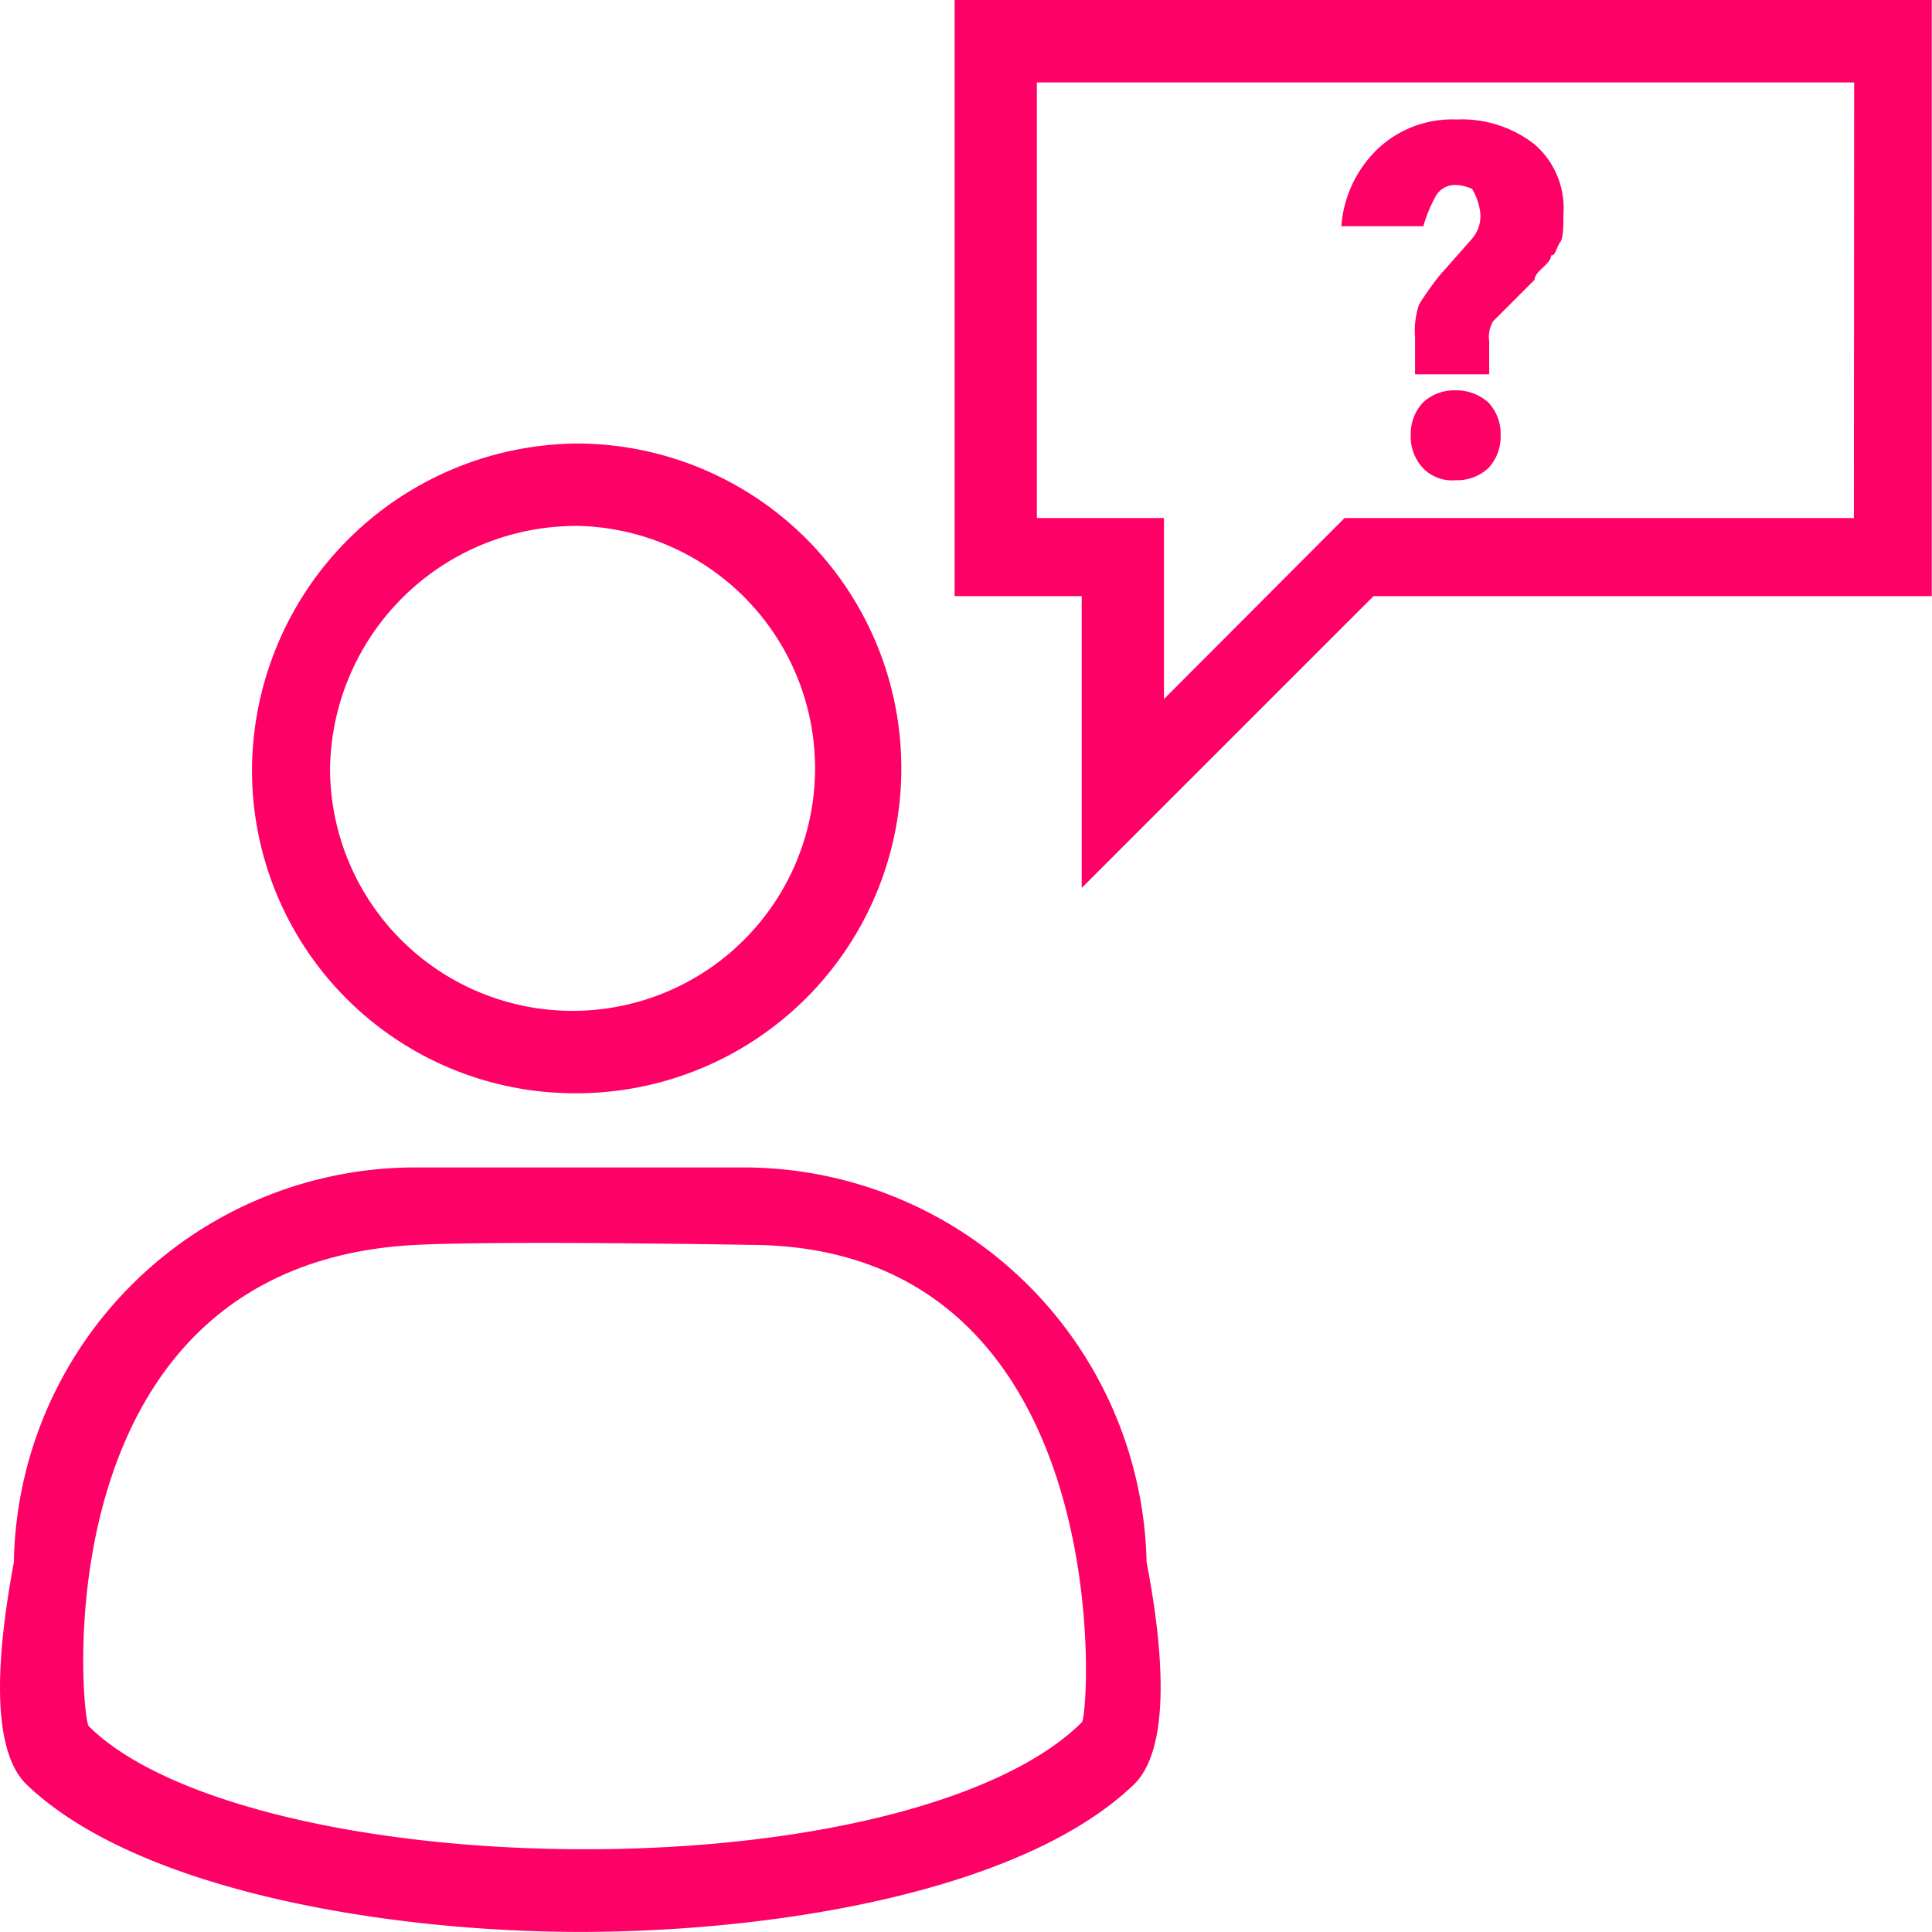 <svg xmlns="http://www.w3.org/2000/svg" viewBox="0 0 38.002 38">
  <defs>
    <style>
      .cls-1 {
        fill: #f06;
      }
    </style>
  </defs>
  <g id="icon_ask_pink" transform="translate(-10.979 -11)">
    <g id="Group_261" data-name="Group 261" transform="translate(10.979 11)">
      <path id="Path_456" data-name="Path 456" class="cls-1" d="M25.63,307.1H19.17a7.9,7.9,0,0,0-7.918,7.763c-.24,1.3-.566,3.56.24,4.366,2.179,2.1,7.111,2.908,10.9,2.908,3.878,0,8.724-.807,10.9-2.908.807-.807.489-3.071.24-4.366A7.934,7.934,0,0,0,25.63,307.1Zm6.631,10.911c-1.536,1.535-5.336,2.5-9.771,2.5s-8.321-.969-9.771-2.427c-.163-.326-.938-9.1,6.46-9.461,1.683-.085,6.545,0,6.545,0C32.974,308.636,32.424,317.771,32.261,318.011Z" transform="translate(-10.979 -284.137)"/>
      <path id="Path_457" data-name="Path 457" class="cls-1" d="M81.282,136.28a6.39,6.39,0,0,0,0-12.78,6.45,6.45,0,0,0-6.382,6.39A6.35,6.35,0,0,0,81.282,136.28Zm0-11.16a4.77,4.77,0,1,1-4.847,4.769A4.843,4.843,0,0,1,81.282,125.121Z" transform="translate(-69.943 -114.776)"/>
      <path id="Path_458" data-name="Path 458" class="cls-1" d="M253.1,11V22.726h2.5v5.739l5.739-5.739h10.981V11Zm17.689,10.19H260.77l-3.552,3.56V21.19h-2.5V12.621h16.076Z" transform="translate(-234.323 -11)"/>
      <path id="Path_459" data-name="Path 459" class="cls-1" d="M353.046,42.828a.435.435,0,0,1,.4-.24.875.875,0,0,1,.326.078,1.214,1.214,0,0,1,.163.489.685.685,0,0,1-.163.489l-.644.729a6.473,6.473,0,0,0-.4.566,1.63,1.63,0,0,0-.078.644v.729h1.458v-.644a.617.617,0,0,1,.078-.4l.326-.326.489-.489c0-.078.078-.163.163-.24s.163-.163.163-.24c.078,0,.078-.078.163-.24.078-.078.078-.326.078-.566A1.658,1.658,0,0,0,355,41.789a2.322,2.322,0,0,0-1.536-.489,2.135,2.135,0,0,0-1.535.566A2.344,2.344,0,0,0,351.2,43.4h1.613A2.741,2.741,0,0,1,353.046,42.828Z" transform="translate(-324.816 -38.95)"/>
      <path id="Path_460" data-name="Path 460" class="cls-1" d="M369.684,110a.9.9,0,0,0-.644.24.909.909,0,0,0-.24.644.9.9,0,0,0,.24.644.793.793,0,0,0,.644.24.9.9,0,0,0,.644-.24.909.909,0,0,0,.24-.644.9.9,0,0,0-.24-.644A.945.945,0,0,0,369.684,110Z" transform="translate(-341.051 -102.322)"/>
    </g>
  </g>
</svg>
